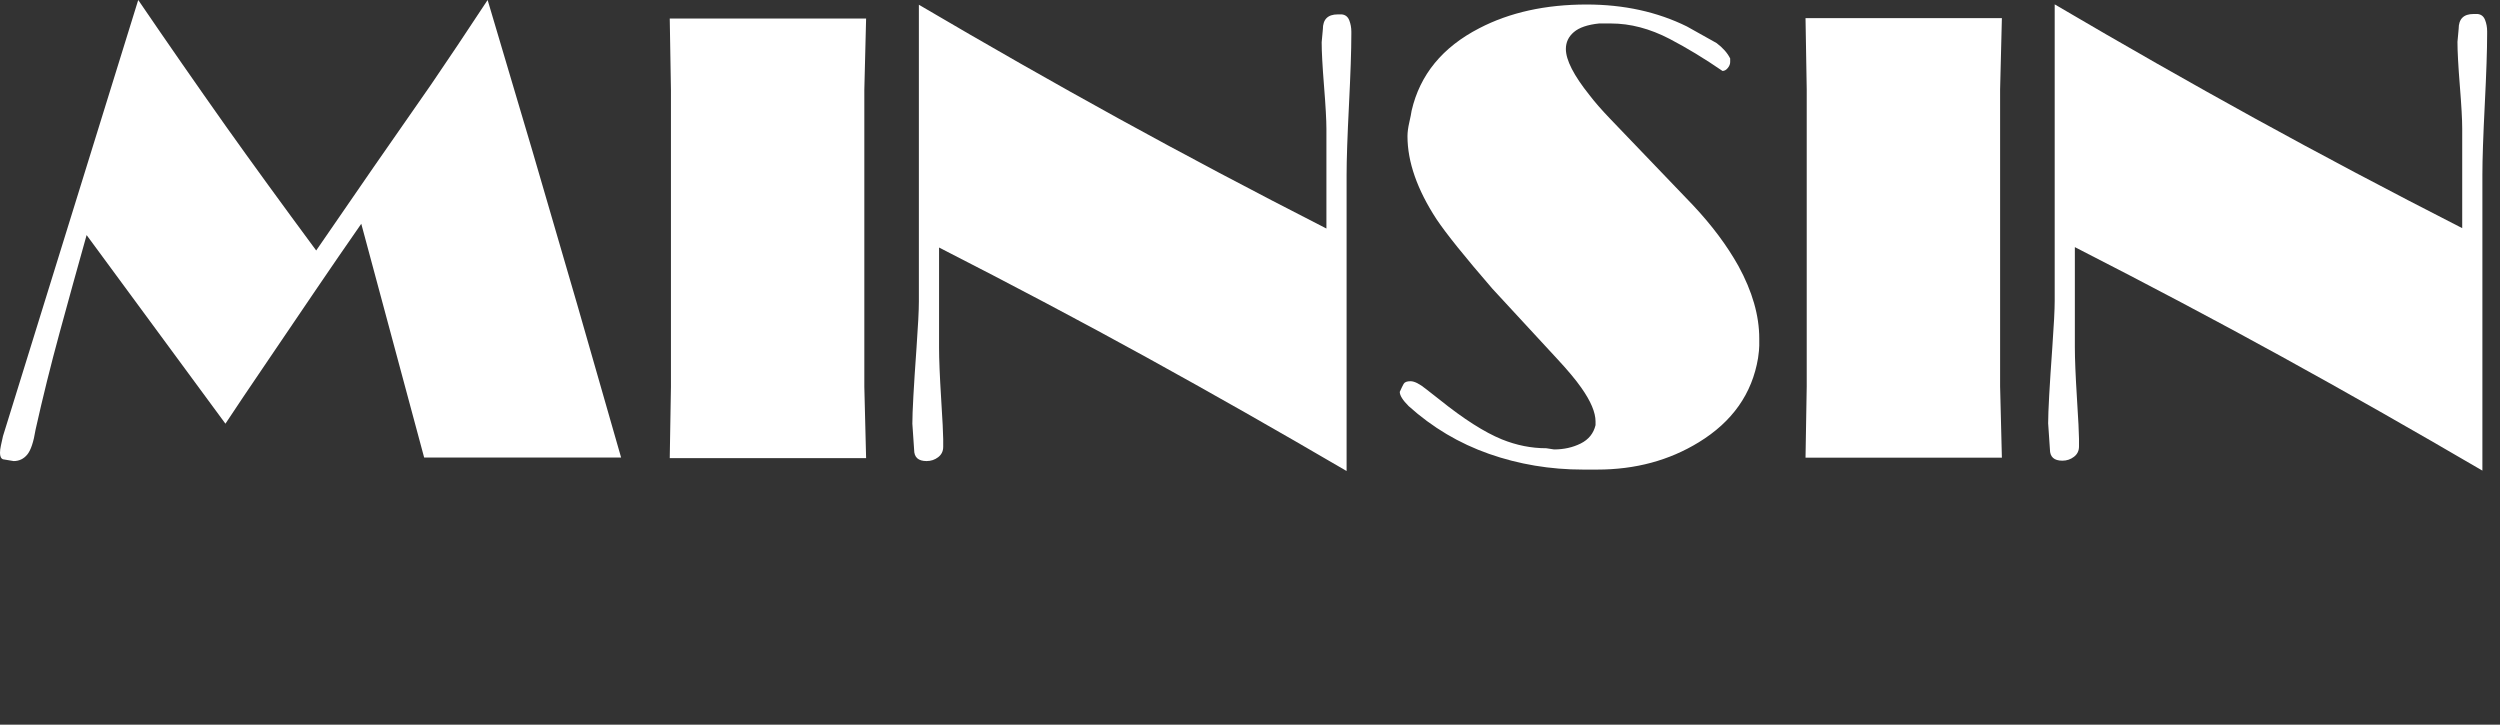 <?xml version="1.0" encoding="UTF-8"?> <svg xmlns="http://www.w3.org/2000/svg" width="138" height="40" viewBox="0 0 138 40" fill="none"><rect x="0" y="0" width="138" height="40" fill="#333333" stroke="none"/> <path d="M4.781 12.976C4.278 14.766 3.782 16.561 3.291 18.362C2.799 20.164 2.358 21.948 1.964 23.716C1.855 24.393 1.703 24.852 1.506 25.091C1.309 25.331 1.058 25.451 0.753 25.451L0.164 25.353C0.055 25.31 0 25.19 0 24.993C0 24.884 0.016 24.753 0.049 24.6C0.082 24.447 0.12 24.271 0.164 24.076L7.63 0C9.223 2.337 10.839 4.664 12.476 6.979C13.873 8.945 15.533 11.227 17.454 13.827C18.501 12.298 19.555 10.769 20.614 9.24C21.672 7.711 22.737 6.182 23.806 4.652C24.702 3.342 25.738 1.791 26.917 0C27.746 2.795 28.576 5.591 29.405 8.385C29.994 10.395 30.813 13.2 31.861 16.804C32.735 19.839 33.543 22.657 34.285 25.255H23.413L19.942 12.353C19.091 13.576 18.25 14.798 17.421 16.02C17.115 16.479 16.285 17.702 14.933 19.688C13.775 21.39 12.946 22.624 12.444 23.388L4.781 12.976Z" fill="white"></path> <path d="M36.97 25.288L37.036 21.353V4.958L36.97 1.023H47.809L47.711 4.958V21.353L47.809 25.288H36.97Z" fill="white"></path> <path d="M51.836 13.663V19.196C51.836 19.83 51.874 20.757 51.95 21.98C52.027 23.203 52.065 23.956 52.065 24.24V24.665C52.065 24.905 51.972 25.096 51.786 25.238C51.6 25.38 51.388 25.451 51.148 25.451C50.69 25.451 50.46 25.244 50.46 24.829L50.362 23.387C50.362 22.732 50.439 21.334 50.592 19.195C50.679 17.972 50.722 17.12 50.722 16.64V0.262C54.521 2.495 58.205 4.593 61.774 6.557C65.343 8.522 69.157 10.541 73.218 12.615V7.114C73.218 6.635 73.174 5.849 73.087 4.757C73 3.666 72.956 2.858 72.956 2.333L73.022 1.613C73.022 1.068 73.295 0.795 73.841 0.795H74.071C74.267 0.817 74.403 0.925 74.48 1.122C74.556 1.319 74.594 1.526 74.594 1.743V1.907C74.594 2.78 74.549 4.079 74.463 5.803C74.376 7.527 74.332 8.814 74.332 9.665V26C70.534 23.779 66.85 21.686 63.281 19.721C59.711 17.756 55.896 15.737 51.836 13.663Z" fill="white"></path> <path d="M85.945 19.797L82.376 15.933C80.848 14.165 79.822 12.888 79.297 12.102C78.228 10.464 77.693 8.937 77.693 7.518C77.693 7.3 77.726 7.049 77.791 6.765C77.856 6.482 77.899 6.263 77.921 6.11C78.38 4.123 79.624 2.606 81.655 1.559C83.336 0.685 85.311 0.249 87.582 0.249C89.633 0.249 91.479 0.653 93.116 1.46C94.098 2.005 94.644 2.311 94.753 2.376C95.102 2.638 95.353 2.922 95.506 3.228V3.425C95.506 3.534 95.463 3.644 95.375 3.752C95.288 3.862 95.189 3.916 95.081 3.916C94.098 3.24 93.126 2.65 92.166 2.148C91.074 1.58 89.994 1.296 88.924 1.296H88.269C87.635 1.362 87.172 1.52 86.878 1.771C86.583 2.022 86.436 2.333 86.436 2.704C86.436 3.315 86.872 4.167 87.746 5.258C88.029 5.629 88.401 6.056 88.859 6.535L93.443 11.316C94.491 12.43 95.331 13.554 95.965 14.689C96.728 16.086 97.111 17.419 97.111 18.684V19.077C97.111 19.23 97.089 19.459 97.045 19.765C96.718 21.73 95.626 23.281 93.771 24.415C92.133 25.419 90.267 25.921 88.171 25.921H87.385C85.573 25.921 83.843 25.632 82.195 25.054C80.547 24.476 79.069 23.597 77.759 22.418C77.431 22.091 77.267 21.829 77.267 21.632C77.355 21.436 77.425 21.288 77.481 21.191C77.535 21.093 77.661 21.043 77.857 21.043C78.075 21.043 78.359 21.186 78.709 21.469C79.189 21.84 79.441 22.037 79.462 22.058C80.793 23.128 81.94 23.859 82.9 24.252C83.707 24.579 84.526 24.743 85.356 24.743L85.782 24.809C86.327 24.809 86.818 24.699 87.255 24.481C87.691 24.263 87.965 23.924 88.074 23.466V23.269C88.074 22.767 87.812 22.145 87.288 21.403C86.982 20.965 86.534 20.43 85.945 19.797Z" fill="white"></path> <path d="M99.665 25.265L99.731 21.331V4.936L99.665 1.001H110.504L110.406 4.936V21.331L110.504 25.265H99.665V25.265Z" fill="white"></path> <path d="M114.532 13.641V19.175C114.532 19.809 114.57 20.736 114.646 21.959C114.723 23.181 114.761 23.934 114.761 24.218V24.644C114.761 24.884 114.668 25.075 114.482 25.216C114.297 25.358 114.084 25.43 113.844 25.43C113.386 25.43 113.156 25.222 113.156 24.808L113.058 23.366C113.058 22.711 113.135 21.313 113.288 19.172C113.375 17.95 113.419 17.098 113.419 16.617V0.241C117.217 2.473 120.901 4.571 124.47 6.536C128.039 8.501 131.854 10.52 135.914 12.594V7.093C135.914 6.613 135.871 5.827 135.783 4.735C135.696 3.644 135.652 2.836 135.652 2.312L135.718 1.592C135.718 1.046 135.991 0.773 136.537 0.773H136.767C136.963 0.795 137.099 0.904 137.176 1.101C137.252 1.297 137.29 1.505 137.29 1.722V1.886C137.29 2.759 137.246 4.057 137.159 5.781C137.072 7.505 137.028 8.793 137.028 9.644V25.978C133.23 23.758 129.546 21.664 125.977 19.7C122.407 17.735 118.592 15.716 114.532 13.641Z" fill="white"></path> </svg> 